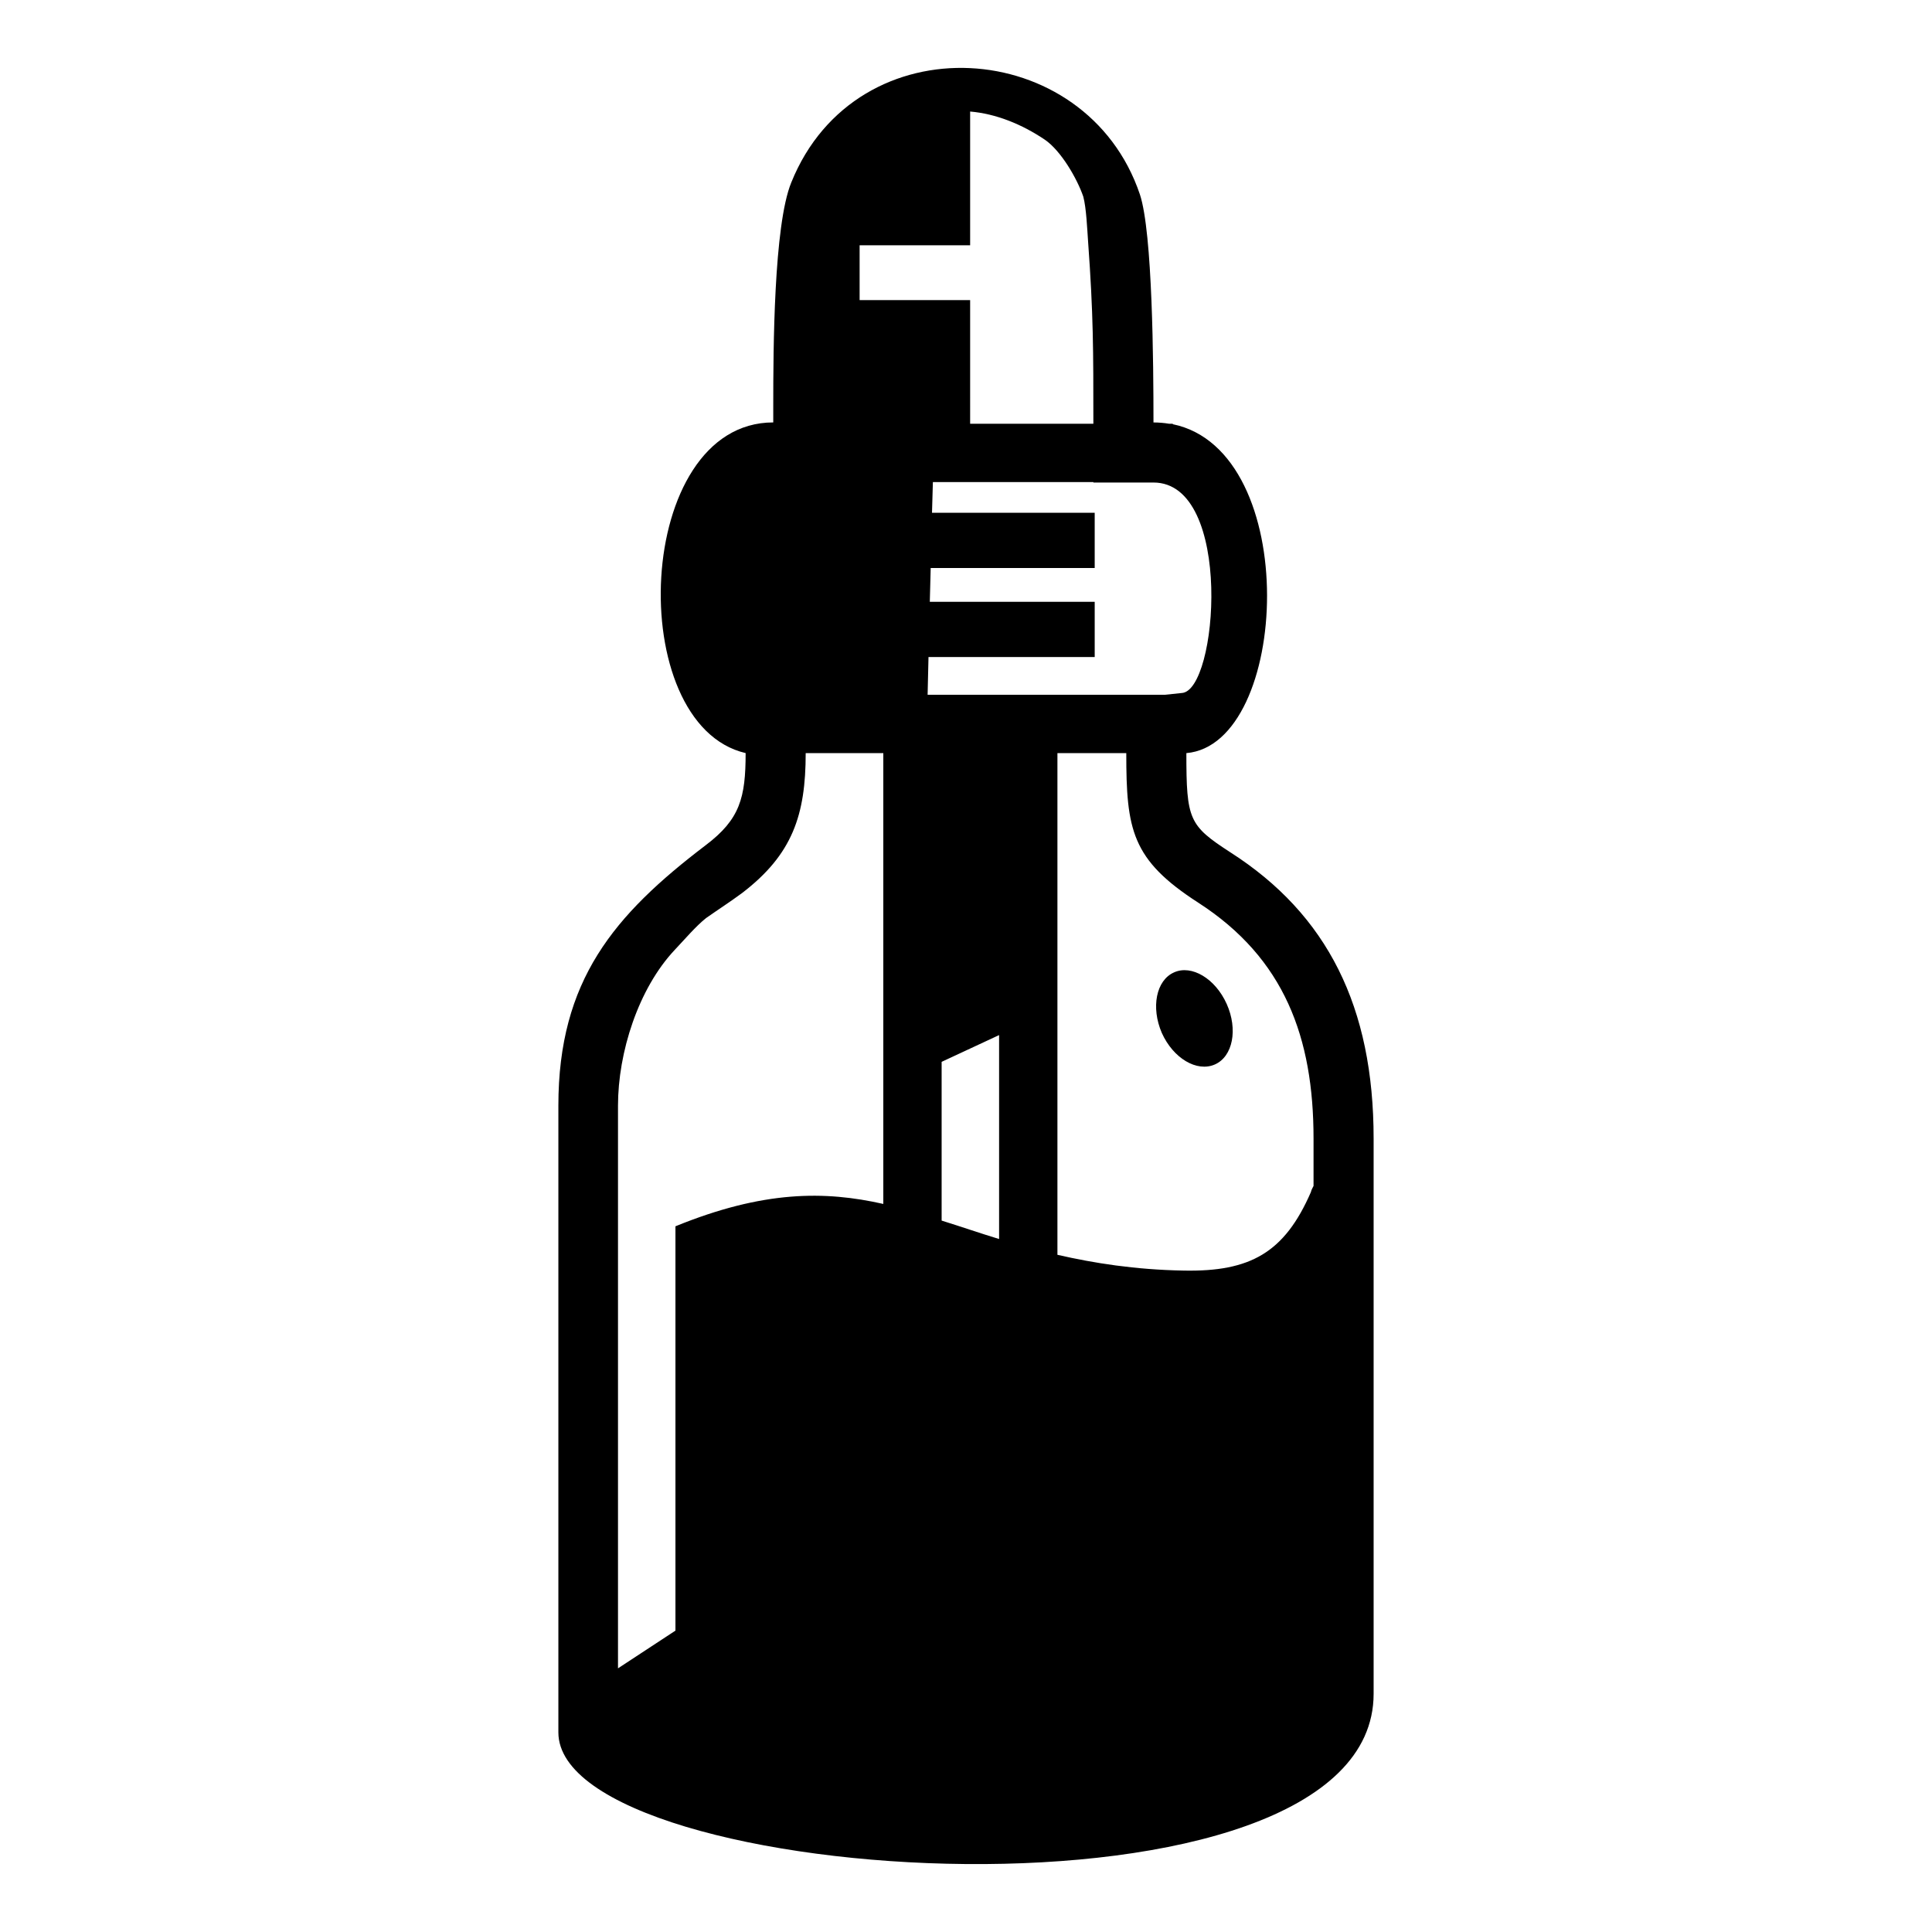 <?xml version="1.0" encoding="UTF-8"?>
<!-- Uploaded to: ICON Repo, www.iconrepo.com, Generator: ICON Repo Mixer Tools -->
<svg fill="#000000" width="800px" height="800px" version="1.1" viewBox="144 144 512 512" xmlns="http://www.w3.org/2000/svg">
 <path d="m348.92 251.53v4.418c-36.957 0-39.746 80.074-7.32 87.629 0 11.855-1.512 17.551-10.574 24.406-24.289 18.48-39.051 35.797-39.051 69.035v166.08c0 41.258 216.05 55.203 216.05-10.227v-147.13c0-34.867-12.203-59.387-38.004-75.891-10.926-7.09-11.621-8.602-11.621-26.266 27.426-2.324 30.797-80.074-3.602-87.164v-0.117h-0.93c-1.395-0.234-2.789-0.348-4.184-0.348 0-15.574-0.234-50.324-3.602-60.434-14.18-42.07-75.078-46.141-92.395-3.137-4.648 11.391-4.766 44.281-4.766 59.156zm42.07 28.359h43.117v14.645h-43.465l-0.234 8.949h43.699v14.645h-44.047l-0.234 9.996h62.875l4.418-0.465c9.645-0.348 13.828-55.785-7.438-55.785h-15.922v-0.117h-42.535l-0.234 8.137zm64.152 121.8c4.648-2.094 10.926 1.629 13.945 8.367 3.023 6.742 1.629 13.945-3.137 16.039s-11.039-1.629-14.062-8.367c-2.906-6.742-1.512-13.945 3.254-16.039zm-147.37 184.44 15.227-9.996v-107.15c23.359-9.531 39.629-9.414 55.086-5.926v-119.47h-20.57c0 16.387-3.488 26.848-16.852 37.074-3.137 2.324-6.391 4.418-9.531 6.625-2.672 2.094-5.926 5.926-8.25 8.367-9.762 10.344-15.109 27.312-15.109 41.375v149.11zm85.77-118.66c4.883 1.512 9.879 3.254 15.227 4.883v-54.043l-15.227 7.09zm30.684 9.066c9.645 2.207 20.57 3.953 33.473 4.184 17.664 0.348 26.73-4.766 33.703-20.805 0.117-0.582 0.465-1.164 0.699-1.629v-12.551c0-26.73-7.672-47.766-30.566-62.527-17.664-11.391-19.059-19.293-19.059-39.629h-18.246v132.95zm-23.129-220.23h32.656v-0.348c0-19.293 0-28.59-1.395-47.883-0.234-3.254-0.465-8.949-1.277-11.969-1.629-4.766-5.926-12.203-10.227-15.109-6.043-4.066-12.898-6.856-19.758-7.438v35.445h-29.289v14.527h29.289z" fill-rule="evenodd"/>
</svg>